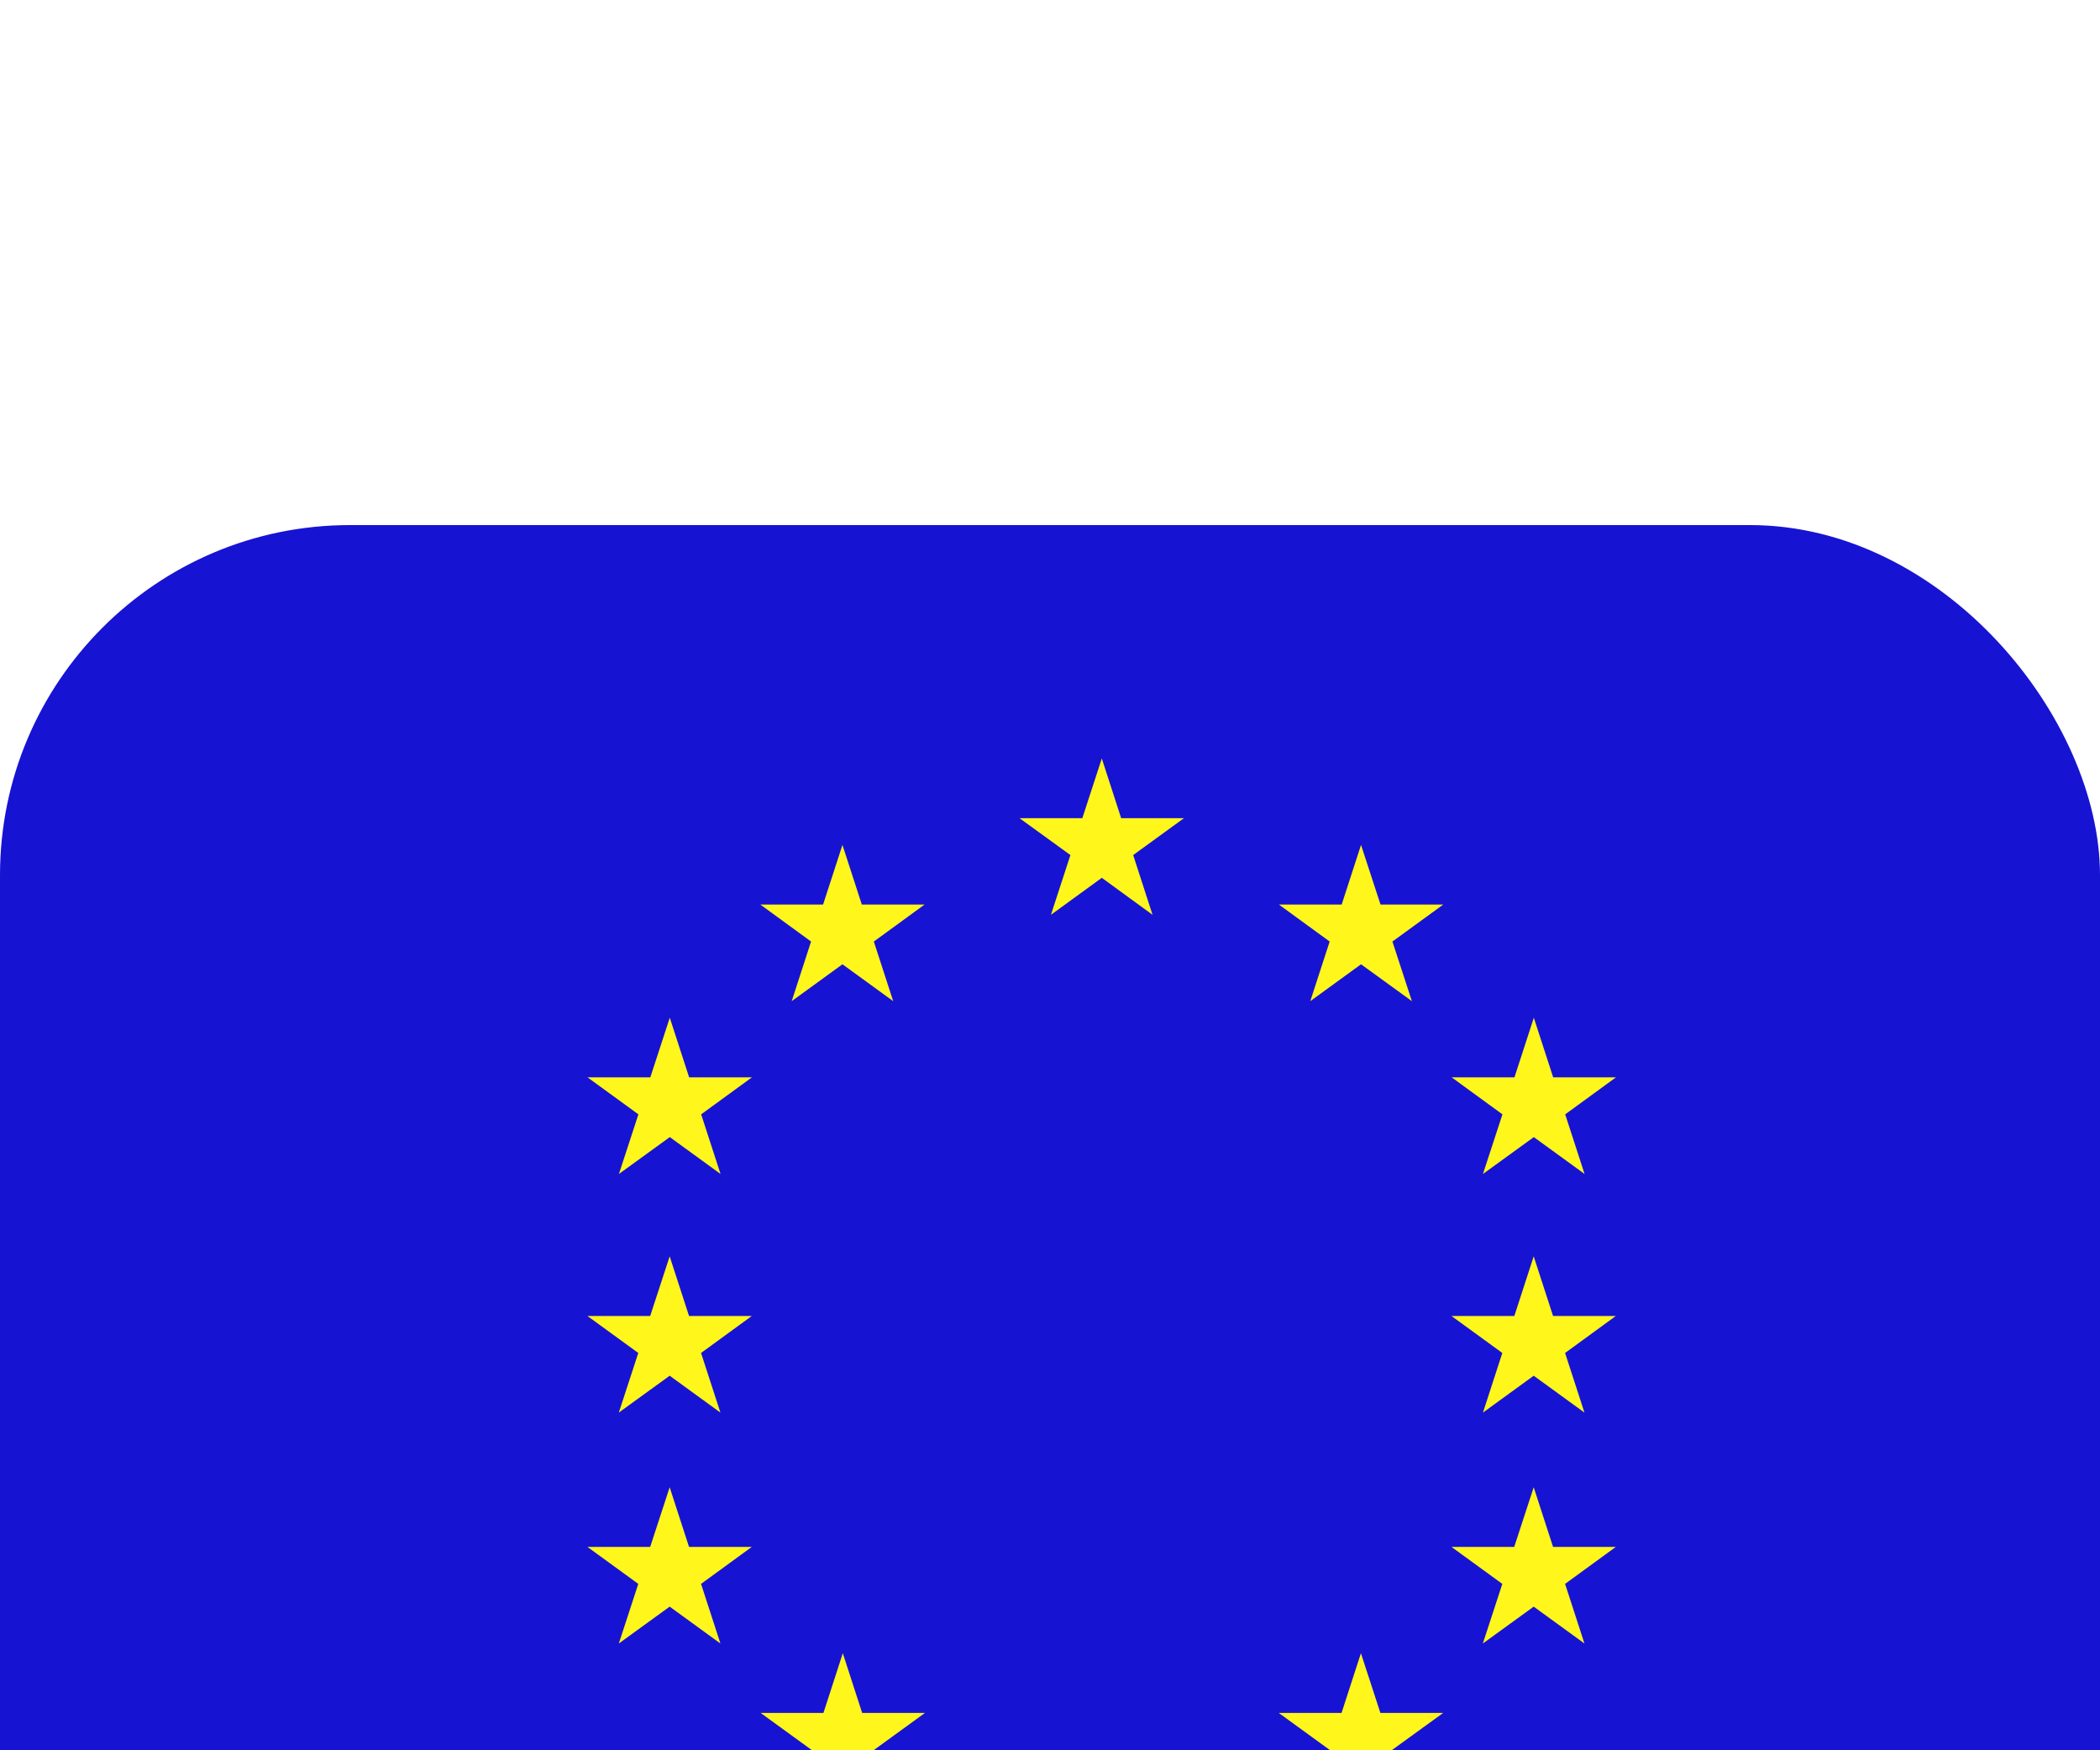 <svg width="18" height="15" viewBox="0 0 18 15" fill="none" xmlns="http://www.w3.org/2000/svg">
<g filter="url(#filter0_i_3893_190769)">
<rect y="0.5" width="18" height="14" rx="3" fill="#1713D2"/>
<path d="M9.444 2.5L9.61 3.012H10.148L9.713 3.328L9.879 3.84L9.444 3.523L9.008 3.84L9.175 3.328L8.739 3.012H9.277L9.444 2.5Z" fill="#FFF61B"/>
<path d="M9.443 11.034L9.609 11.545H10.147L9.712 11.862L9.878 12.373L9.443 12.057L9.007 12.373L9.174 11.862L8.738 11.545H9.276L9.443 11.034Z" fill="#FFF61B"/>
<path d="M13.146 6.767L13.312 7.278H13.85L13.415 7.595L13.581 8.106L13.146 7.79L12.711 8.106L12.877 7.595L12.441 7.278H12.98L13.146 6.767Z" fill="#FFF61B"/>
<path d="M5.74 6.767L5.906 7.278H6.444L6.009 7.595L6.175 8.106L5.74 7.79L5.304 8.106L5.471 7.595L5.035 7.278H5.573L5.74 6.767Z" fill="#FFF61B"/>
<path d="M5.741 4.722L5.907 5.233H6.445L6.01 5.55L6.176 6.061L5.741 5.745L5.305 6.061L5.472 5.55L5.036 5.233H5.574L5.741 4.722Z" fill="#FFF61B"/>
<path d="M13.147 4.722L13.313 5.233H13.851L13.416 5.55L13.582 6.061L13.147 5.745L12.711 6.061L12.878 5.55L12.443 5.233H12.981L13.147 4.722Z" fill="#FFF61B"/>
<path d="M5.74 8.746L5.906 9.257H6.444L6.009 9.574L6.175 10.085L5.74 9.769L5.304 10.085L5.471 9.574L5.035 9.257H5.573L5.74 8.746Z" fill="#FFF61B"/>
<path d="M13.146 8.746L13.312 9.257H13.85L13.415 9.574L13.581 10.085L13.146 9.769L12.71 10.085L12.877 9.574L12.441 9.257H12.979L13.146 8.746Z" fill="#FFF61B"/>
<path d="M7.221 3.241L7.387 3.752H7.925L7.49 4.069L7.656 4.58L7.221 4.264L6.786 4.58L6.952 4.069L6.517 3.752H7.055L7.221 3.241Z" fill="#FFF61B"/>
<path d="M11.666 3.241L11.833 3.752H12.371L11.935 4.069L12.102 4.58L11.666 4.264L11.231 4.58L11.397 4.069L10.962 3.752H11.5L11.666 3.241Z" fill="#FFF61B"/>
<path d="M7.224 10.168L7.39 10.68H7.928L7.493 10.996L7.659 11.508L7.224 11.191L6.789 11.508L6.955 10.996L6.52 10.68H7.058L7.224 10.168Z" fill="#FFF61B"/>
<path d="M11.665 10.168L11.832 10.68H12.37L11.934 10.996L12.101 11.508L11.665 11.191L11.23 11.508L11.396 10.996L10.961 10.68H11.499L11.665 10.168Z" fill="#FFF61B"/>
</g>
<defs>
<filter id="filter0_i_3893_190769" x="0" y="0.5" width="18" height="18" filterUnits="userSpaceOnUse" color-interpolation-filters="sRGB">
<feFlood flood-opacity="0" result="BackgroundImageFix"/>
<feBlend mode="normal" in="SourceGraphic" in2="BackgroundImageFix" result="shape"/>
<feColorMatrix in="SourceAlpha" type="matrix" values="0 0 0 0 0 0 0 0 0 0 0 0 0 0 0 0 0 0 127 0" result="hardAlpha"/>
<feOffset dy="4"/>
<feGaussianBlur stdDeviation="2"/>
<feComposite in2="hardAlpha" operator="arithmetic" k2="-1" k3="1"/>
<feColorMatrix type="matrix" values="0 0 0 0 0 0 0 0 0 0 0 0 0 0 0 0 0 0 0.25 0"/>
<feBlend mode="normal" in2="shape" result="effect1_innerShadow_3893_190769"/>
</filter>
</defs>
</svg>
